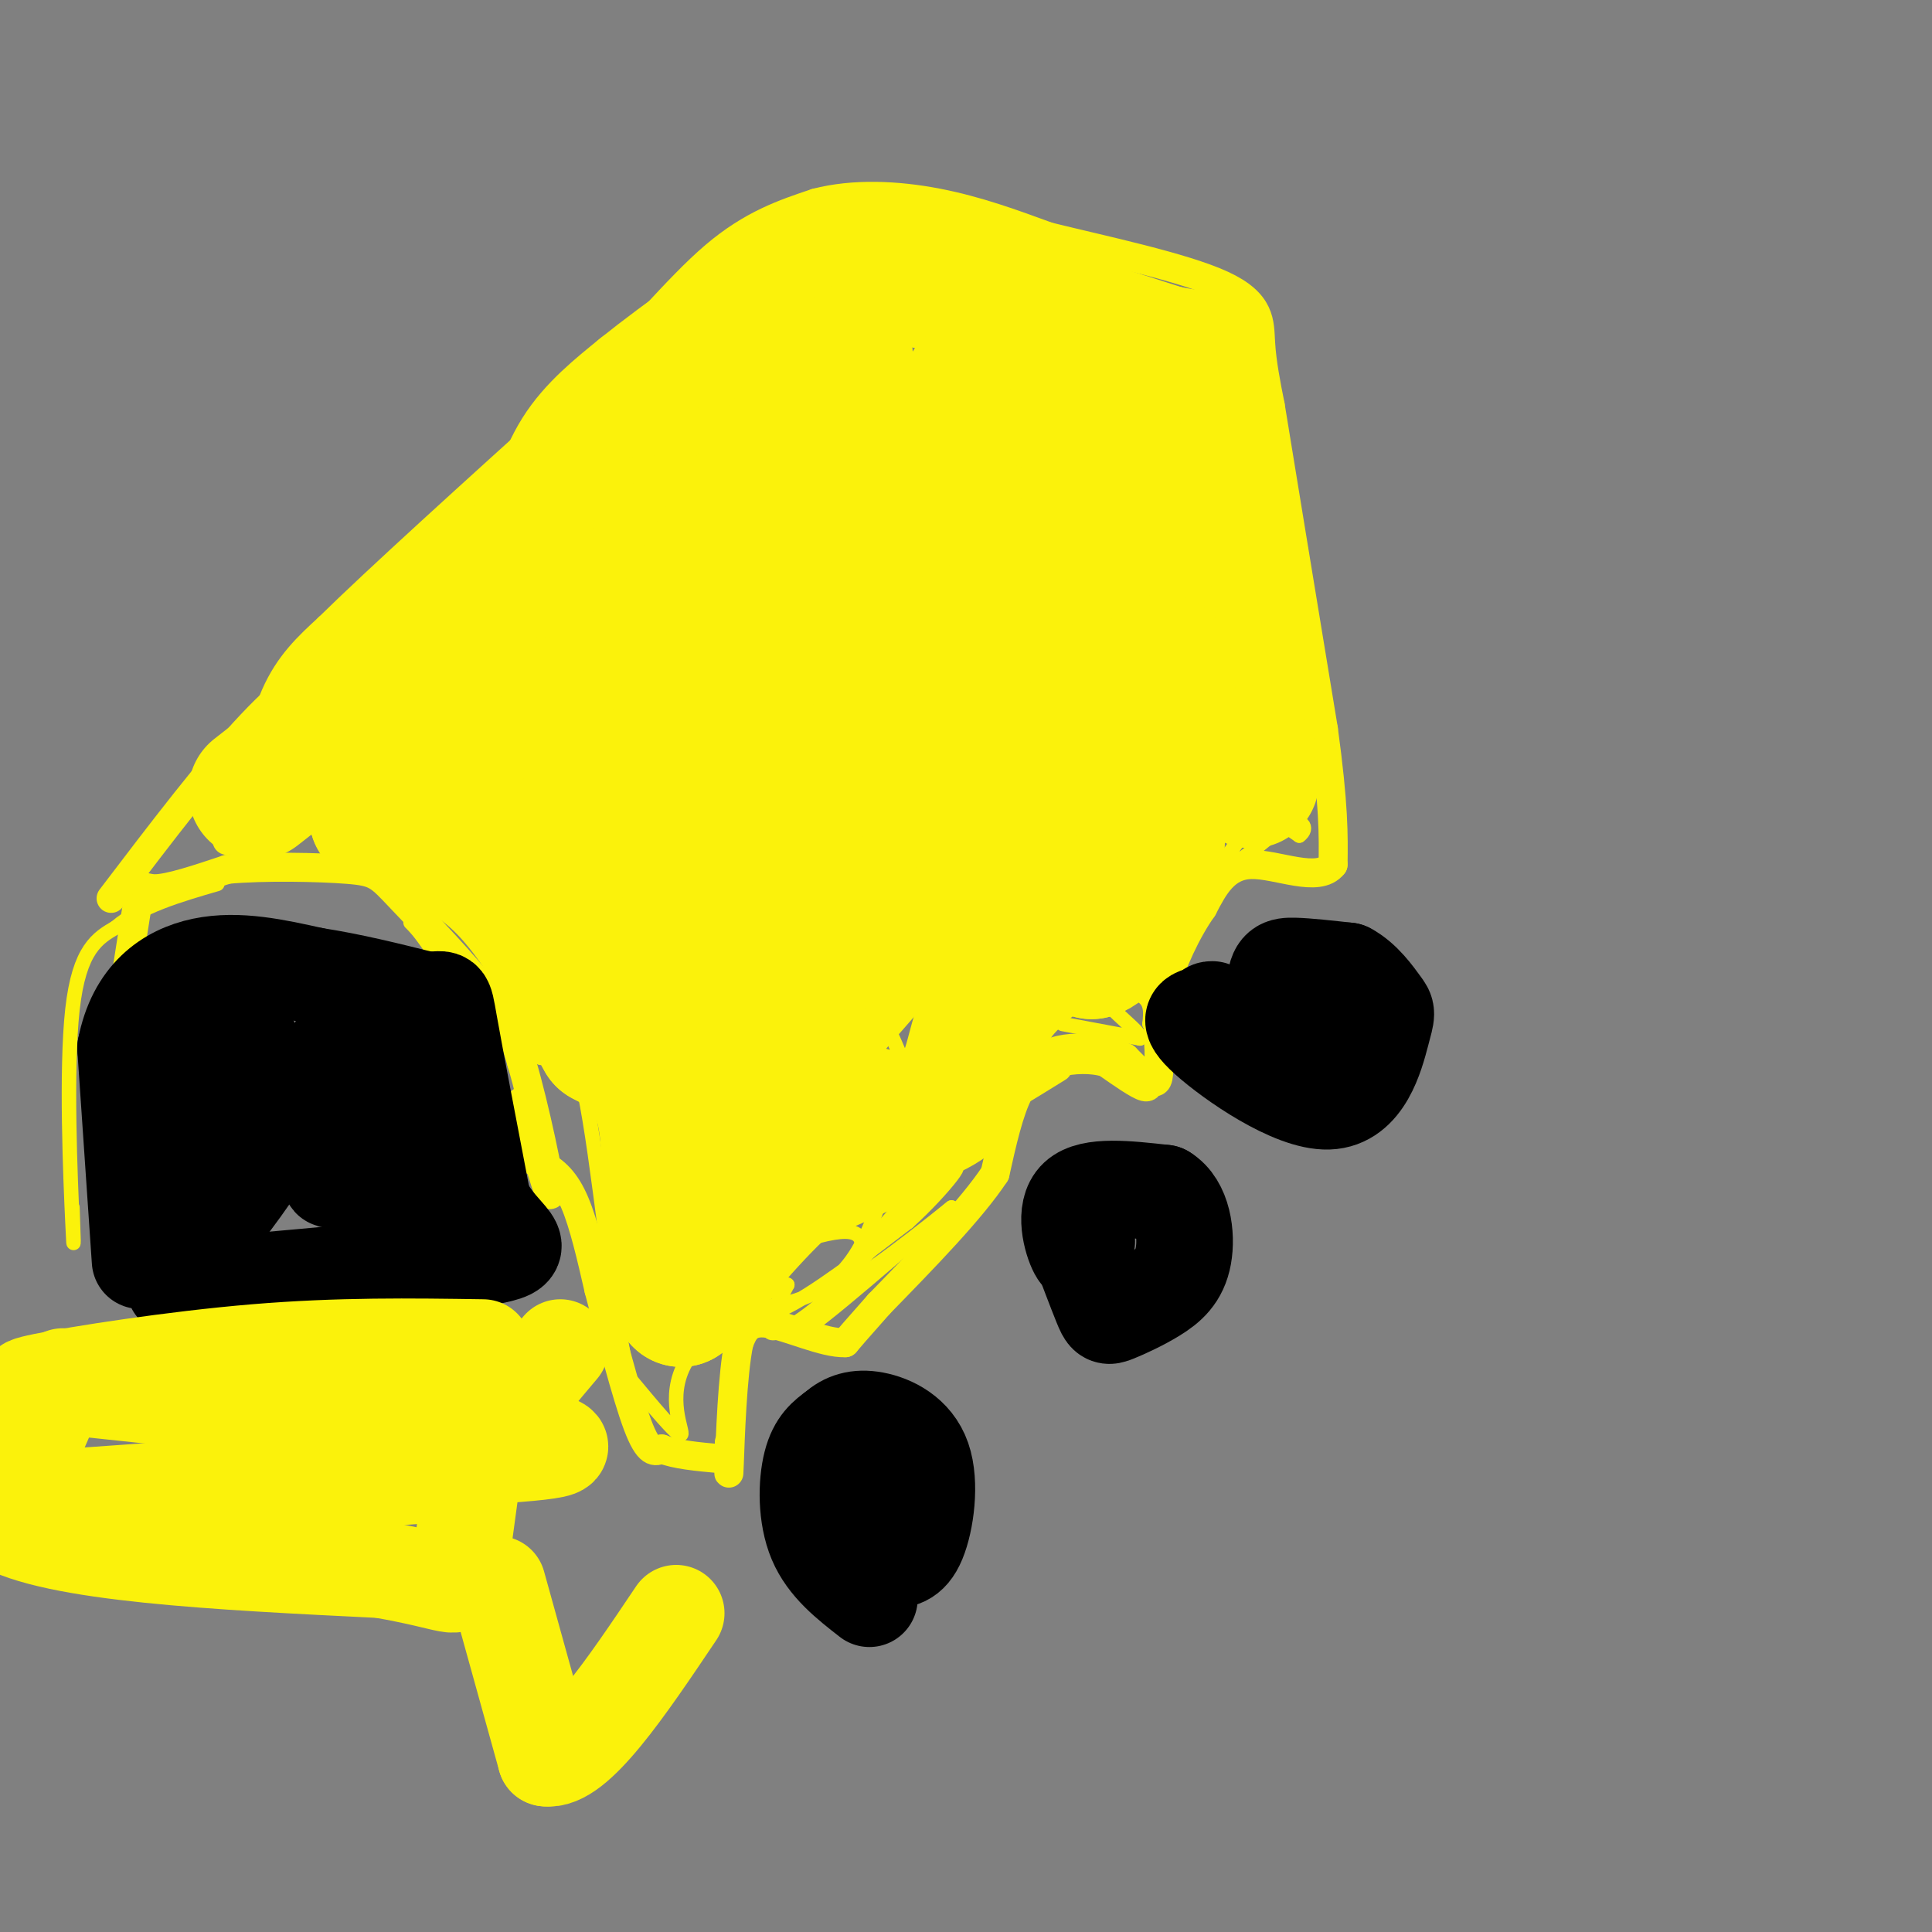 <svg viewBox='0 0 400 400' version='1.1' xmlns='http://www.w3.org/2000/svg' xmlns:xlink='http://www.w3.org/1999/xlink'><rect x="0" y="0" width="400" height="400" fill="#808080" stroke="none"/><g fill='none' stroke='#FBF20B' stroke-width='6' stroke-linecap='round' stroke-linejoin='round'><path d='M70,156c2.750,-1.917 5.500,-3.833 15,-4c9.500,-0.167 25.750,1.417 42,3'/><path d='M127,155c10.711,5.622 16.489,18.178 19,26c2.511,7.822 1.756,10.911 1,14'/><path d='M147,195c0.422,3.956 0.978,6.844 1,7c0.022,0.156 -0.489,-2.422 -1,-5'/><path d='M72,151c-3.750,1.500 -7.500,3.000 -11,6c-3.500,3.000 -6.750,7.500 -10,12'/><path d='M51,169c-2.333,2.833 -3.167,3.917 -4,5'/><path d='M51,169c1.583,-9.250 3.167,-18.500 6,-25c2.833,-6.500 6.917,-10.250 11,-14'/><path d='M68,130c10.167,-10.000 30.083,-28.000 50,-46'/><path d='M118,84c13.511,-13.556 22.289,-24.444 30,-31c7.711,-6.556 14.356,-8.778 21,-11'/><path d='M169,42c7.800,-2.022 16.800,-1.578 25,0c8.200,1.578 15.600,4.289 23,7'/><path d='M217,49c11.250,2.786 27.875,6.250 36,10c8.125,3.750 7.750,7.786 8,12c0.250,4.214 1.125,8.607 2,13'/><path d='M263,84c2.167,13.333 6.583,40.167 11,67'/><path d='M274,151c2.167,15.833 2.083,21.917 2,28'/><path d='M276,179c-3.022,3.956 -11.578,-0.156 -17,0c-5.422,0.156 -7.711,4.578 -10,9'/><path d='M249,188c-3.289,4.600 -6.511,11.600 -8,17c-1.489,5.400 -1.244,9.200 -1,13'/><path d='M240,218c-0.111,3.578 0.111,6.022 -1,6c-1.111,-0.022 -3.556,-2.511 -6,-5'/><path d='M233,219c-2.762,-1.298 -6.667,-2.042 -10,-2c-3.333,0.042 -6.095,0.869 -9,3c-2.905,2.131 -5.952,5.565 -9,9'/><path d='M205,229c0.833,0.167 7.417,-3.917 14,-8'/><path d='M237,222c0.667,1.667 1.333,3.333 0,3c-1.333,-0.333 -4.667,-2.667 -8,-5'/><path d='M229,220c-3.083,-0.929 -6.792,-0.750 -10,0c-3.208,0.750 -5.917,2.071 -8,6c-2.083,3.929 -3.542,10.464 -5,17'/><path d='M206,243c-4.833,7.333 -14.417,17.167 -24,27'/><path d='M182,270c-5.167,5.833 -6.083,6.917 -7,8'/><path d='M175,278c-4.378,0.178 -11.822,-3.378 -16,-4c-4.178,-0.622 -5.089,1.689 -6,4'/><path d='M153,278c-1.378,6.356 -1.822,20.244 -2,25c-0.178,4.756 -0.089,0.378 0,-4'/><path d='M151,299c0.000,-0.667 0.000,-0.333 0,0'/><path d='M21,235c2.844,-18.422 5.689,-36.844 7,-45c1.311,-8.156 1.089,-6.044 4,-6c2.911,0.044 8.956,-1.978 15,-4'/><path d='M47,180c7.581,-0.708 19.032,-0.478 25,0c5.968,0.478 6.453,1.206 11,6c4.547,4.794 13.156,13.656 18,20c4.844,6.344 5.922,10.172 7,14'/><path d='M108,220c2.689,9.022 5.911,24.578 6,27c0.089,2.422 -2.956,-8.289 -6,-19'/><path d='M23,186c10.333,-13.583 20.667,-27.167 29,-36c8.333,-8.833 14.667,-12.917 21,-17'/><path d='M73,133c3.833,-3.000 2.917,-2.000 2,-1'/><path d='M102,238c3.556,0.778 7.111,1.556 10,3c2.889,1.444 5.111,3.556 7,8c1.889,4.444 3.444,11.222 5,18'/><path d='M124,267c2.333,8.800 5.667,21.800 8,28c2.333,6.200 3.667,5.600 5,5'/><path d='M137,300c2.833,1.167 7.417,1.583 12,2'/></g>
<g fill='none' stroke='#FBF20B' stroke-width='28' stroke-linecap='round' stroke-linejoin='round'><path d='M53,164c0.000,0.000 32.000,-25.000 32,-25'/><path d='M85,139c10.167,-8.774 19.583,-18.208 25,-26c5.417,-7.792 6.833,-13.940 10,-19c3.167,-5.060 8.083,-9.030 13,-13'/><path d='M133,81c8.467,-6.822 23.133,-17.378 33,-22c9.867,-4.622 14.933,-3.311 20,-2'/><path d='M186,57c12.500,2.333 33.750,9.167 55,16'/><path d='M241,73c10.244,2.178 8.356,-0.378 9,6c0.644,6.378 3.822,21.689 7,37'/><path d='M257,116c1.333,12.833 1.167,26.417 1,40'/><path d='M258,156c0.738,7.440 2.083,6.042 0,4c-2.083,-2.042 -7.595,-4.726 -12,-3c-4.405,1.726 -7.702,7.863 -11,14'/><path d='M235,171c-3.444,5.022 -6.556,10.578 -8,15c-1.444,4.422 -1.222,7.711 -1,11'/><path d='M226,197c2.119,-0.310 7.917,-6.583 11,-13c3.083,-6.417 3.452,-12.976 1,-12c-2.452,0.976 -7.726,9.488 -13,18'/><path d='M225,190c-6.071,5.655 -14.750,10.792 -19,17c-4.250,6.208 -4.071,13.488 -7,18c-2.929,4.512 -8.964,6.256 -15,8'/><path d='M184,233c-5.489,2.311 -11.711,4.089 -19,10c-7.289,5.911 -15.644,15.956 -24,26'/><path d='M141,269c-3.822,-3.156 -1.378,-24.044 -3,-36c-1.622,-11.956 -7.311,-14.978 -13,-18'/><path d='M125,215c-5.267,-9.022 -11.933,-22.578 -20,-31c-8.067,-8.422 -17.533,-11.711 -27,-15'/><path d='M78,169c8.119,-12.024 41.917,-34.583 55,-45c13.083,-10.417 5.452,-8.690 9,-15c3.548,-6.310 18.274,-20.655 33,-35'/><path d='M175,74c0.417,0.548 -15.042,19.417 -28,43c-12.958,23.583 -23.417,51.881 -27,62c-3.583,10.119 -0.292,2.060 3,-6'/><path d='M123,173c3.607,-5.679 11.125,-16.875 25,-32c13.875,-15.125 34.107,-34.179 44,-45c9.893,-10.821 9.446,-13.411 9,-16'/><path d='M201,80c2.474,-0.198 4.158,7.308 -6,26c-10.158,18.692 -32.158,48.571 -44,68c-11.842,19.429 -13.526,28.408 -9,27c4.526,-1.408 15.263,-13.204 26,-25'/><path d='M168,176c9.087,-12.700 18.805,-31.950 32,-46c13.195,-14.050 29.867,-22.900 39,-33c9.133,-10.100 10.728,-21.450 7,-12c-3.728,9.450 -12.779,39.700 -21,58c-8.221,18.300 -15.610,24.650 -23,31'/><path d='M202,174c-11.333,13.833 -28.167,32.917 -45,52'/><path d='M157,226c-7.583,9.833 -4.042,8.417 -2,2c2.042,-6.417 2.583,-17.833 14,-40c11.417,-22.167 33.708,-55.083 56,-88'/><path d='M225,100c9.500,-14.393 5.250,-6.375 2,-8c-3.250,-1.625 -5.500,-12.893 -3,-7c2.500,5.893 9.750,28.946 17,52'/><path d='M241,137c2.120,10.660 -1.081,11.311 0,12c1.081,0.689 6.445,1.416 -10,4c-16.445,2.584 -54.699,7.024 -81,8c-26.301,0.976 -40.651,-1.512 -55,-4'/><path d='M95,157c-9.903,-0.169 -7.159,1.408 -8,-2c-0.841,-3.408 -5.265,-11.802 -4,-19c1.265,-7.198 8.219,-13.199 14,-16c5.781,-2.801 10.391,-2.400 15,-2'/></g>
<g fill='none' stroke='#FBF20B' stroke-width='3' stroke-linecap='round' stroke-linejoin='round'><path d='M220,212c0.000,0.000 16.000,3.000 16,3'/><path d='M236,215c0.500,-1.214 -6.250,-5.750 -7,-8c-0.750,-2.250 4.500,-2.214 7,-1c2.500,1.214 2.250,3.607 2,6'/><path d='M238,212c3.467,-6.933 11.133,-27.267 17,-36c5.867,-8.733 9.933,-5.867 14,-3'/><path d='M269,173c2.150,-1.549 0.526,-3.921 -3,-2c-3.526,1.921 -8.956,8.133 -20,14c-11.044,5.867 -27.704,11.387 -35,16c-7.296,4.613 -5.227,8.318 -7,11c-1.773,2.682 -7.386,4.341 -13,6'/><path d='M191,218c-4.202,1.310 -8.208,1.583 -10,-1c-1.792,-2.583 -1.369,-8.024 0,-8c1.369,0.024 3.685,5.512 6,11'/><path d='M187,220c-0.128,10.152 -3.447,30.030 -10,40c-6.553,9.970 -16.341,10.030 -20,11c-3.659,0.970 -1.188,2.848 5,0c6.188,-2.848 16.094,-10.424 26,-18'/><path d='M188,253c7.702,-6.964 13.958,-15.375 7,-9c-6.958,6.375 -27.131,27.536 -29,31c-1.869,3.464 14.565,-10.768 31,-25'/><path d='M197,250c-1.905,1.536 -22.167,17.875 -23,16c-0.833,-1.875 17.762,-21.964 23,-28c5.238,-6.036 -2.881,1.982 -11,10'/><path d='M186,248c-9.029,4.696 -26.102,11.435 -28,12c-1.898,0.565 11.378,-5.044 17,-5c5.622,0.044 3.591,5.743 -1,11c-4.591,5.257 -11.740,10.074 -14,10c-2.260,-0.074 0.370,-5.037 3,-10'/><path d='M163,266c-4.357,1.036 -16.750,8.625 -21,16c-4.250,7.375 -0.357,14.536 -1,15c-0.643,0.464 -5.821,-5.768 -11,-12'/><path d='M130,285c-3.311,-14.667 -6.089,-45.333 -9,-59c-2.911,-13.667 -5.956,-10.333 -9,-7'/><path d='M112,219c-4.111,-2.467 -9.889,-5.133 -14,-9c-4.111,-3.867 -6.556,-8.933 -9,-14'/><path d='M89,196c-2.167,-3.167 -3.083,-4.083 -4,-5'/><path d='M15,250c0.200,5.778 0.400,11.556 0,3c-0.400,-8.556 -1.400,-31.444 0,-44c1.400,-12.556 5.200,-14.778 9,-17'/><path d='M24,192c5.000,-4.333 13.000,-6.667 21,-9'/></g>
<g fill='none' stroke='#000000' stroke-width='20' stroke-linecap='round' stroke-linejoin='round'><path d='M29,261c0.000,0.000 -3.000,-44.000 -3,-44'/><path d='M26,217c2.067,-10.711 8.733,-15.489 16,-17c7.267,-1.511 15.133,0.244 23,2'/><path d='M65,202c7.667,1.167 15.333,3.083 23,5'/><path d='M88,207c4.378,0.244 3.822,-1.644 5,5c1.178,6.644 4.089,21.822 7,37'/><path d='M100,249c4.067,7.933 10.733,9.267 2,11c-8.733,1.733 -32.867,3.867 -57,6'/><path d='M45,266c-10.644,1.057 -8.753,0.700 -9,-1c-0.247,-1.700 -2.633,-4.744 -2,-13c0.633,-8.256 4.286,-21.723 8,-29c3.714,-7.277 7.490,-8.365 9,-8c1.510,0.365 0.755,2.182 0,4'/><path d='M51,219c-3.476,11.000 -12.167,36.500 -8,35c4.167,-1.500 21.190,-30.000 28,-39c6.810,-9.000 3.405,1.500 0,12'/><path d='M71,227c-1.190,7.179 -4.167,19.125 -2,17c2.167,-2.125 9.476,-18.321 12,-20c2.524,-1.679 0.262,11.161 -2,24'/><path d='M79,248c0.978,-0.133 4.422,-12.467 6,-15c1.578,-2.533 1.289,4.733 1,12'/></g>
<g fill='none' stroke='#FBF20B' stroke-width='20' stroke-linecap='round' stroke-linejoin='round'><path d='M13,285c0.000,0.000 -13.000,30.000 -13,30'/><path d='M0,315c11.000,6.667 45.000,8.333 79,10'/><path d='M79,325c15.711,2.756 15.489,4.644 16,1c0.511,-3.644 1.756,-12.822 3,-22'/><path d='M98,304c3.500,-7.833 10.750,-16.417 18,-25'/><path d='M100,279c-14.867,-0.222 -29.733,-0.444 -47,1c-17.267,1.444 -36.933,4.556 -44,6c-7.067,1.444 -1.533,1.222 4,1'/><path d='M13,287c17.805,1.935 60.319,6.271 83,9c22.681,2.729 25.530,3.850 11,5c-14.530,1.150 -46.437,2.329 -58,3c-11.563,0.671 -2.781,0.836 6,1'/><path d='M55,305c14.131,-0.167 46.458,-1.083 37,0c-9.458,1.083 -60.702,4.167 -76,5c-15.298,0.833 5.351,-0.583 26,-2'/><path d='M103,328c0.000,0.000 10.000,36.000 10,36'/><path d='M113,364c6.167,1.000 16.583,-14.500 27,-30'/></g>
<g fill='none' stroke='#000000' stroke-width='20' stroke-linecap='round' stroke-linejoin='round'><path d='M180,331c-4.422,-3.444 -8.844,-6.889 -11,-12c-2.156,-5.111 -2.044,-11.889 -1,-16c1.044,-4.111 3.022,-5.556 5,-7'/><path d='M173,296c1.982,-1.762 4.439,-2.668 8,-2c3.561,0.668 8.228,2.911 10,8c1.772,5.089 0.649,13.026 -1,17c-1.649,3.974 -3.825,3.987 -6,4'/><path d='M184,323c-3.378,0.400 -8.822,-0.600 -11,-3c-2.178,-2.400 -1.089,-6.200 0,-10'/><path d='M225,257c-0.444,2.044 -0.889,4.089 -2,2c-1.111,-2.089 -2.889,-8.311 0,-11c2.889,-2.689 10.444,-1.844 18,-1'/><path d='M241,247c3.933,2.367 4.767,8.783 4,13c-0.767,4.217 -3.133,6.233 -6,8c-2.867,1.767 -6.233,3.283 -8,4c-1.767,0.717 -1.933,0.633 -3,-2c-1.067,-2.633 -3.033,-7.817 -5,-13'/><path d='M223,257c-0.167,-3.667 1.917,-6.333 4,-9'/><path d='M272,219c-2.256,1.036 -4.512,2.071 -6,-1c-1.488,-3.071 -2.208,-10.250 -2,-14c0.208,-3.750 1.345,-4.071 4,-4c2.655,0.071 6.827,0.536 11,1'/><path d='M279,201c3.215,1.655 5.754,5.291 7,7c1.246,1.709 1.200,1.489 0,6c-1.200,4.511 -3.554,13.753 -11,14c-7.446,0.247 -19.985,-8.501 -25,-13c-5.015,-4.499 -2.508,-4.750 0,-5'/><path d='M250,210c0.167,-1.000 0.583,-1.000 1,-1'/></g>
</svg>